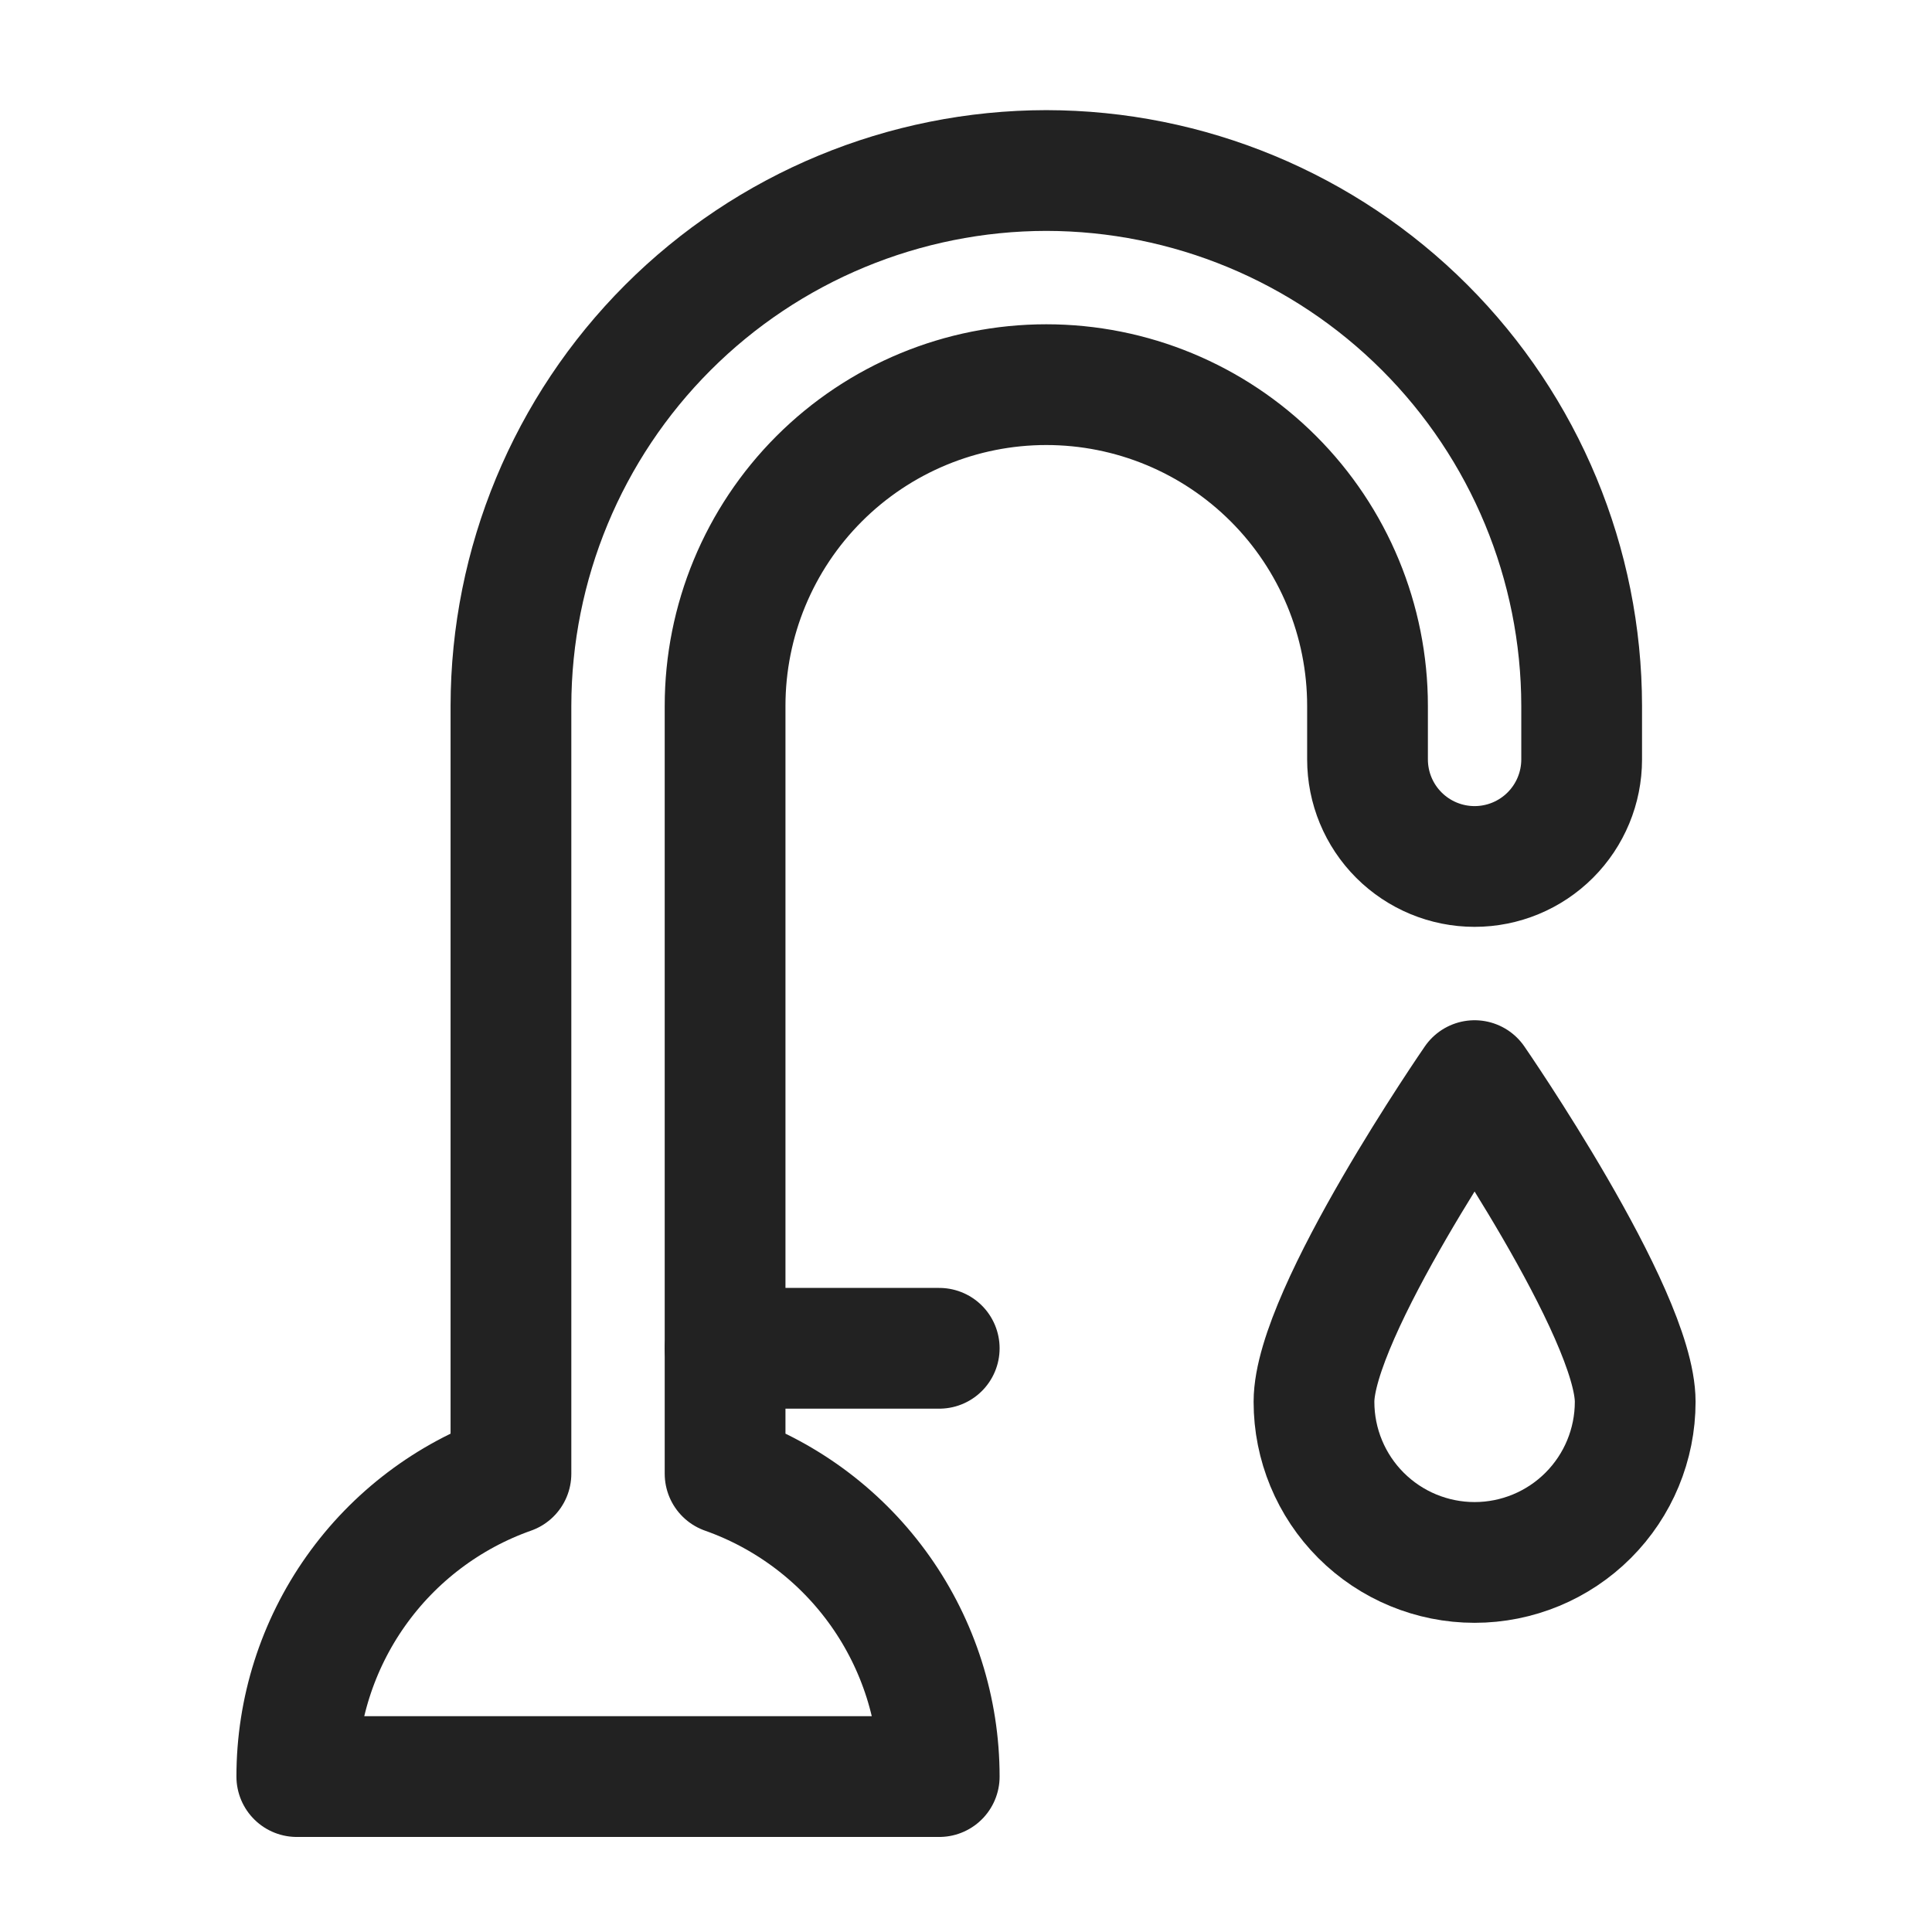 <svg width="512" height="512" viewBox="0 0 512 512" fill="none" xmlns="http://www.w3.org/2000/svg">
<g filter="url(#filter0_d_5134_4660)">
<path d="M277.281 43.188C239.667 43.233 203.607 58.194 177.01 84.791C150.413 111.388 135.451 147.449 135.406 185.062V388.549C118.809 394.417 104.438 405.287 94.275 419.662C84.112 434.036 78.655 451.208 78.656 468.812H248.906C248.908 451.208 243.451 434.036 233.287 419.662C223.124 405.287 208.754 394.417 192.156 388.549V185.062C192.156 162.486 201.125 140.834 217.089 124.87C233.053 108.906 254.705 99.938 277.281 99.938C299.858 99.938 321.51 108.906 337.474 124.87C353.438 140.834 362.406 162.486 362.406 185.062V199.25C362.406 206.776 365.396 213.993 370.717 219.314C376.038 224.635 383.256 227.625 390.781 227.625C398.307 227.625 405.524 224.635 410.845 219.314C416.167 213.993 419.156 206.776 419.156 199.25V185.062C419.111 147.449 404.149 111.388 377.552 84.791C350.955 58.194 314.895 43.233 277.281 43.188Z" stroke="#222222" stroke-width="32" stroke-linecap="round" stroke-linejoin="round"/>
<path d="M192.156 355.312H248.906" stroke="#222222" stroke-width="32" stroke-linecap="round" stroke-linejoin="round"/>
<path d="M433.344 369.5C433.344 380.788 428.859 391.614 420.877 399.596C412.895 407.578 402.07 412.062 390.781 412.062C379.493 412.062 368.667 407.578 360.685 399.596C352.703 391.614 348.219 380.788 348.219 369.5C348.219 346.005 390.781 284.375 390.781 284.375C390.781 284.375 433.344 346.005 433.344 369.5Z" stroke="#222222" stroke-width="32" stroke-linecap="round" stroke-linejoin="round"/>
</g>
<defs>
<filter id="filter0_d_5134_4660" x="-4" y="-2" width="520" height="520" filterUnits="userSpaceOnUse" color-interpolation-filters="sRGB">
<feFlood flood-opacity="0" result="BackgroundImageFix"/>
<feColorMatrix in="SourceAlpha" type="matrix" values="0 0 0 0 0 0 0 0 0 0 0 0 0 0 0 0 0 0 127 0" result="hardAlpha"/>
<feOffset dy="2"/>
<feGaussianBlur stdDeviation="2"/>
<feComposite in2="hardAlpha" operator="out"/>
<feColorMatrix type="matrix" values="0 0 0 0 0.098 0 0 0 0 0.129 0 0 0 0 0.239 0 0 0 0.08 0"/>
<feBlend mode="normal" in2="BackgroundImageFix" result="effect1_dropShadow_5134_4660"/>
<feBlend mode="normal" in="SourceGraphic" in2="effect1_dropShadow_5134_4660" result="shape"/>
</filter>
</defs>
</svg>
